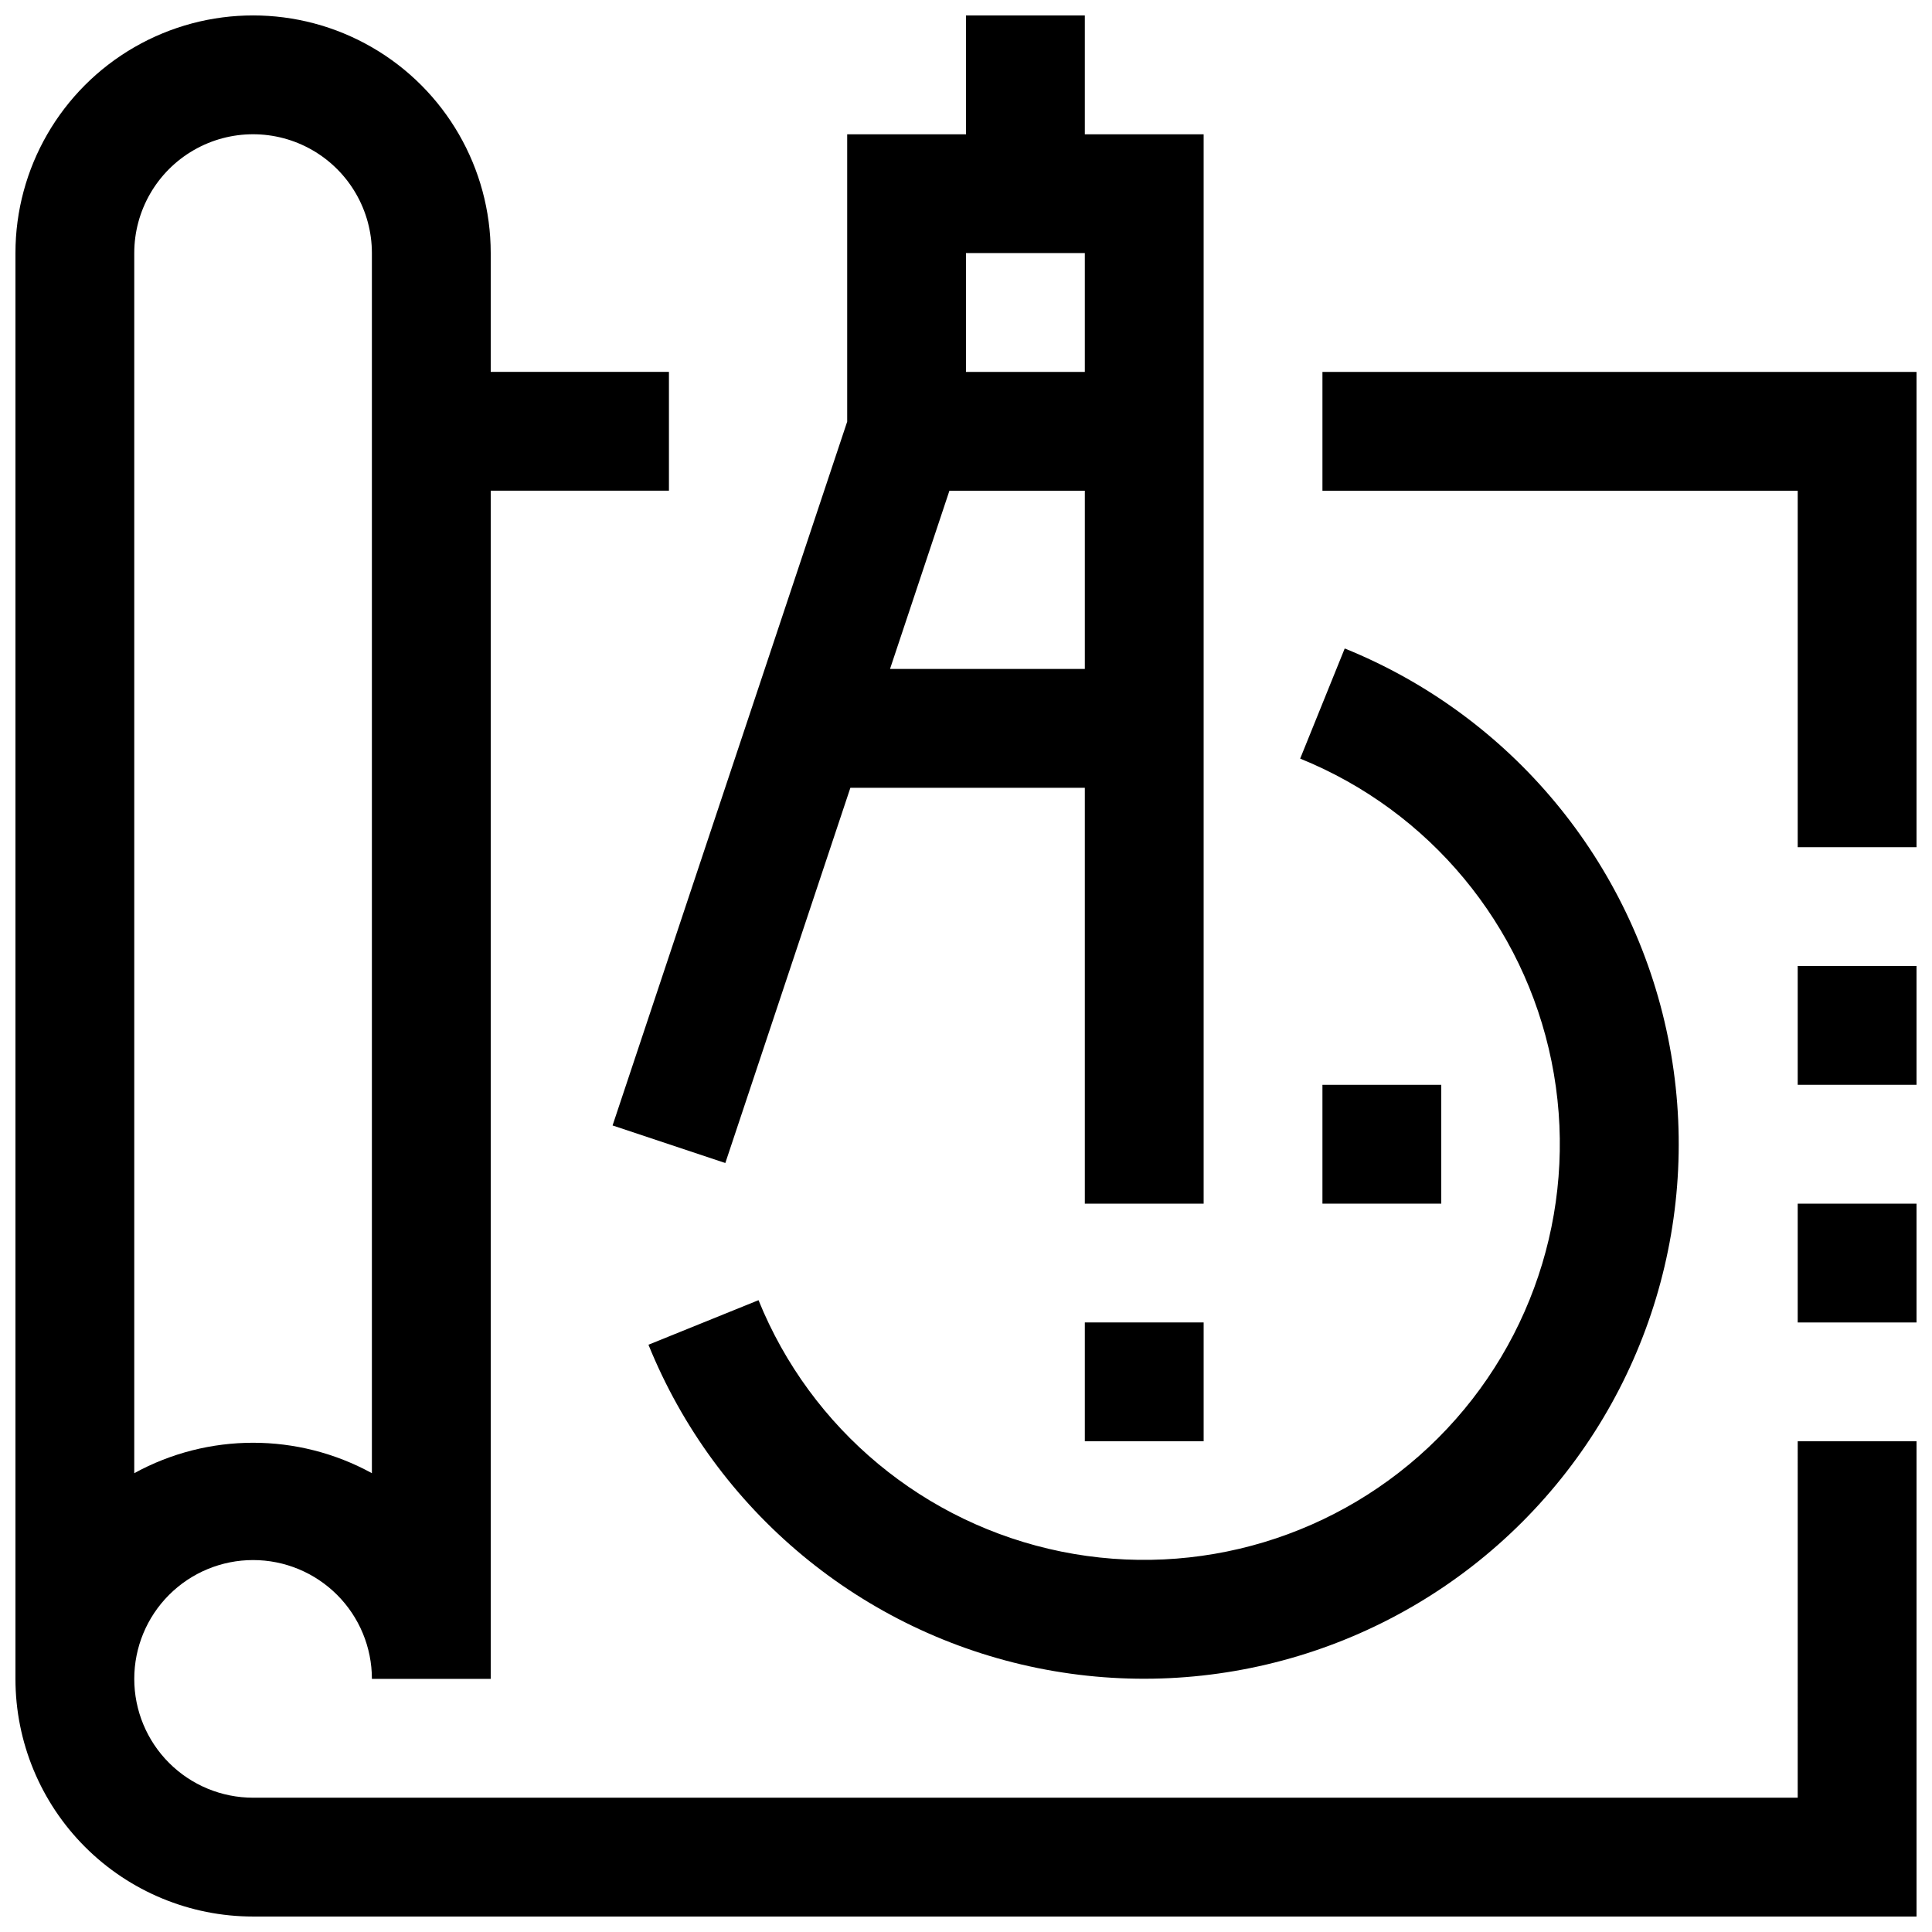 <?xml version="1.0" encoding="UTF-8"?>
<!-- Uploaded to: ICON Repo, www.iconrepo.com, Generator: ICON Repo Mixer Tools -->
<svg width="800px" height="800px" version="1.1" viewBox="144 144 512 512" xmlns="http://www.w3.org/2000/svg">
 <defs>
  <clipPath id="e">
   <path d="m494 242h157.9v127h-157.9z"/>
  </clipPath>
  <clipPath id="d">
   <path d="m620 400h31.902v32h-31.902z"/>
  </clipPath>
  <clipPath id="c">
   <path d="m620 462h31.902v33h-31.902z"/>
  </clipPath>
  <clipPath id="b">
   <path d="m148.09 148.09h503.81v503.81h-503.81z"/>
  </clipPath>
  <clipPath id="a">
   <path d="m306 148.09h157v314.91h-157z"/>
  </clipPath>
 </defs>
 <g clip-path="url(#e)">
  <path d="m494.46 242.56v31.488h125.95v94.465h31.488v-125.95z"/>
 </g>
 <g clip-path="url(#d)">
  <path d="m620.41 400h31.488v31.488h-31.488z"/>
 </g>
 <g clip-path="url(#c)">
  <path d="m620.41 462.98h31.488v31.488h-31.488z"/>
 </g>
 <g clip-path="url(#b)">
  <path d="m620.41 620.41h-409.34c-8.352 0-16.359-3.316-22.266-9.223-5.906-5.902-9.223-13.914-9.223-22.266 0-8.352 3.316-16.359 9.223-22.266 5.906-5.902 13.914-9.223 22.266-9.223 8.352 0 16.359 3.32 22.266 9.223 5.906 5.906 9.223 13.914 9.223 22.266h31.488v-314.88h47.23v-31.488h-47.23v-31.488c0-22.5-12.004-43.289-31.488-54.539s-43.492-11.25-62.977 0-31.488 32.039-31.488 54.539v377.86c0 16.703 6.637 32.723 18.445 44.531 11.809 11.812 27.828 18.445 44.531 18.445h440.83v-125.95h-31.488zm-440.83-409.34c0-11.25 6-21.645 15.742-27.27 9.742-5.625 21.746-5.625 31.488 0s15.746 16.02 15.746 27.27v323.34c-19.613-10.754-43.363-10.754-62.977 0z"/>
 </g>
 <g clip-path="url(#a)">
  <path d="m336.22 452.21 33.141-99.441h62.129v110.21h31.488v-283.39h-31.488v-31.488h-31.488v31.488h-31.488v76.152l-62.176 186.52zm63.781-241.14h31.488v31.488h-31.488zm-4.394 62.977h35.883v47.23h-51.625z"/>
 </g>
 <path d="m345.02 488.56-29.172 11.809c17.836 44.047 56.566 76.223 103.14 85.68s94.785-5.066 128.39-38.668c33.602-33.605 48.125-81.816 38.668-128.39s-41.633-85.305-85.68-103.14l-11.809 29.191v-0.004c34.254 13.883 59.266 44.008 66.613 80.23 7.348 36.219-3.949 73.711-30.082 99.844-26.137 26.129-63.629 37.422-99.848 30.07-36.219-7.352-66.344-32.367-80.223-66.621z"/>
 <path d="m431.49 494.46h31.488v31.488h-31.488z"/>
 <path d="m494.46 431.49h31.488v31.488h-31.488z"/>
</svg>